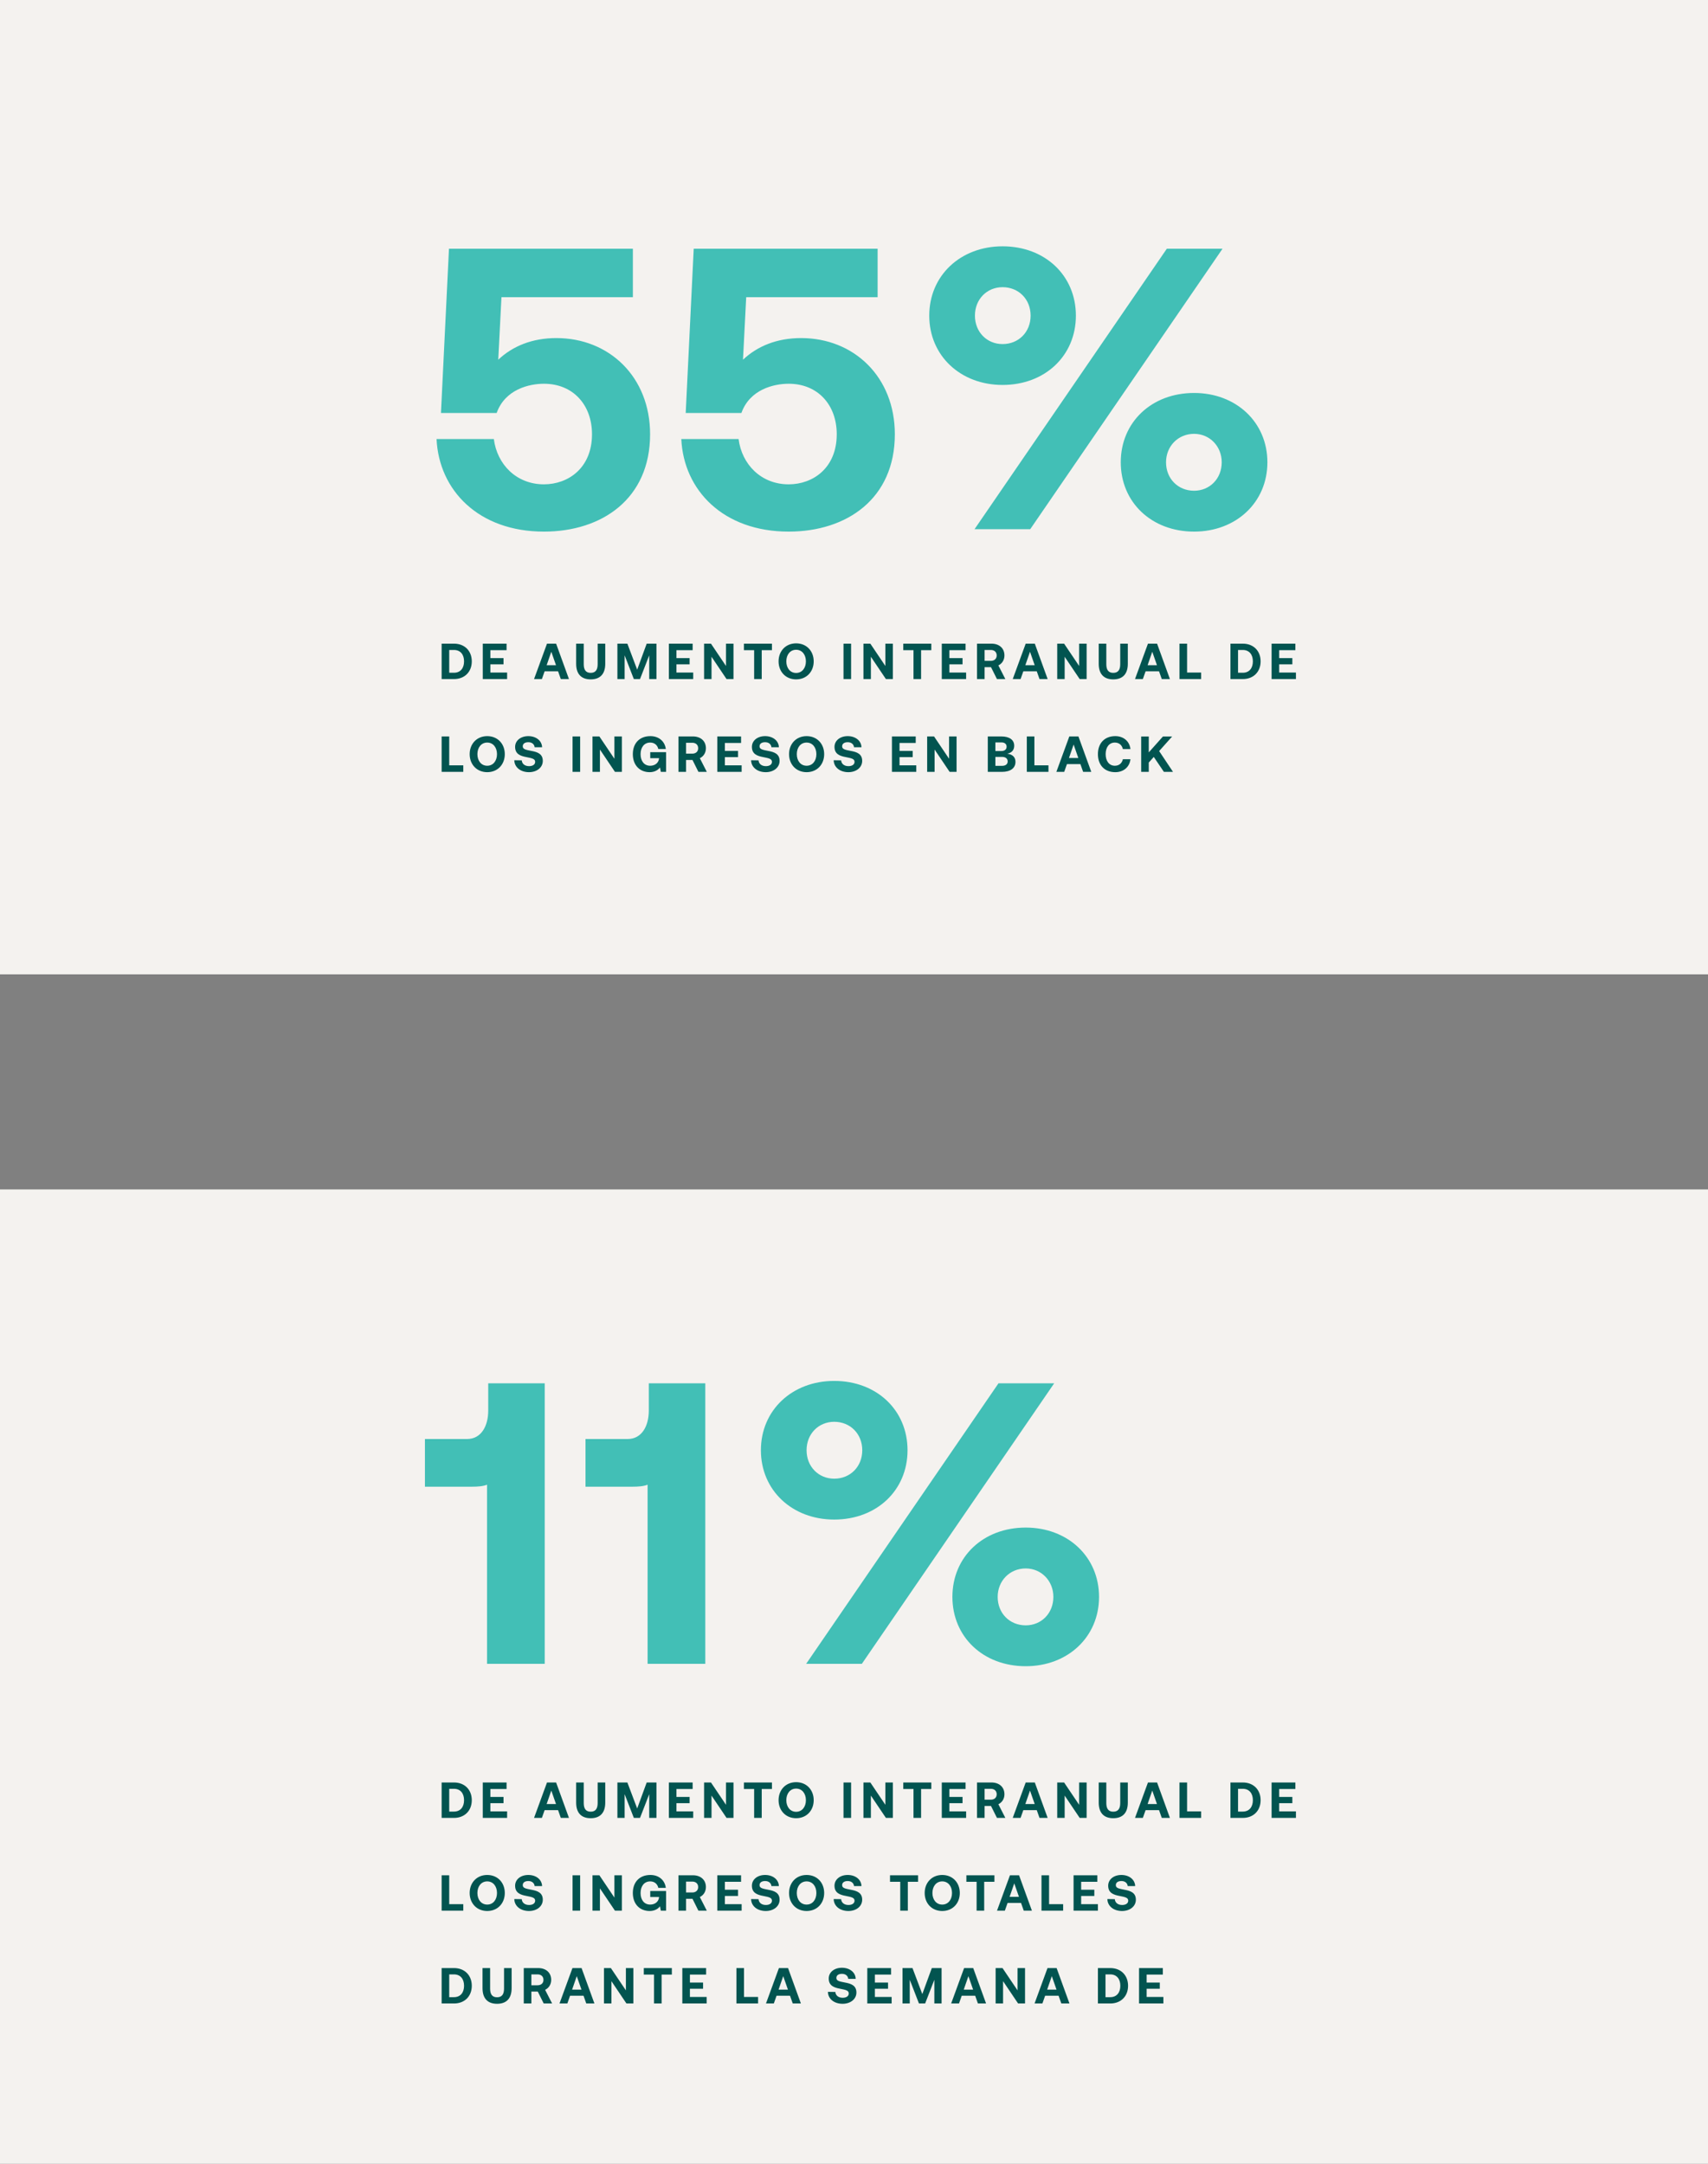 <?xml version="1.0" encoding="UTF-8"?>
<svg width="405px" height="513px" viewBox="0 0 405 513" version="1.1" xmlns="http://www.w3.org/2000/svg" xmlns:xlink="http://www.w3.org/1999/xlink">
    <rect x="0" y="0" width="405" height="513" fill="#808080" stroke="none"/>
    <title>Group 3</title>
    <g id="translations---outlined" stroke="none" stroke-width="1" fill="none" fill-rule="evenodd">
        <g id="ACI-ES-2021" transform="translate(-74, -65)">
            <g id="Group-3" transform="translate(74, 65)">
                <g id="Group" fill-rule="nonzero">
                    <rect id="Rectangle-3" fill="#F4F2EF" x="0" y="0" width="405" height="231"></rect>
                    <path d="M107.636,161 C110.204,161 111.872,159.26 111.872,156.8 C111.872,154.34 110.204,152.6 107.636,152.6 L104.72,152.6 L104.72,161 L107.636,161 Z M107.636,159.5 L106.52,159.5 L106.52,154.1 L107.636,154.1 C109.196,154.1 110.036,155.204 110.036,156.8 C110.036,158.396 109.196,159.5 107.636,159.5 Z M120.248,161 L120.248,159.452 L116.276,159.452 L116.276,157.508 L119.396,157.508 L119.396,156.032 L116.276,156.032 L116.276,154.148 L120.116,154.148 L120.116,152.6 L114.476,152.6 L114.476,161 L120.248,161 Z M128.492,161 L129.14,159.164 L132.332,159.164 L132.98,161 L134.912,161 L131.864,152.6 L129.704,152.6 L126.632,161 L128.492,161 Z M131.84,157.712 L129.62,157.712 L130.724,154.52 L131.84,157.712 Z M140.06,161.072 C142.328,161.072 143.516,159.764 143.516,157.376 L143.516,152.6 L141.716,152.6 L141.716,157.472 C141.716,158.804 141.224,159.524 140.06,159.524 C138.908,159.524 138.416,158.804 138.416,157.472 L138.416,152.6 L136.616,152.6 L136.616,157.376 C136.616,159.764 137.804,161.072 140.06,161.072 Z M148.112,161 L148.112,155.372 L150.296,161 L151.76,161 L153.944,155.372 L153.944,161 L155.66,161 L155.66,152.6 L153.344,152.6 L151.088,158.768 L148.76,152.6 L146.396,152.6 L146.396,161 L148.112,161 Z M164.372,161 L164.372,159.452 L160.4,159.452 L160.4,157.508 L163.52,157.508 L163.52,156.032 L160.4,156.032 L160.4,154.148 L164.24,154.148 L164.24,152.6 L158.6,152.6 L158.6,161 L164.372,161 Z M168.716,161 L168.716,155.708 L172.28,161 L173.924,161 L173.924,152.6 L172.148,152.6 L172.148,157.892 L168.584,152.6 L166.952,152.6 L166.952,161 L168.716,161 Z M180.62,161 L180.62,154.148 L183.044,154.148 L183.044,152.6 L176.396,152.6 L176.396,154.148 L178.82,154.148 L178.82,161 L180.62,161 Z M188.78,161.072 C191.252,161.072 192.944,159.248 192.944,156.8 C192.944,154.352 191.252,152.528 188.78,152.528 C186.308,152.528 184.616,154.352 184.616,156.8 C184.616,159.248 186.308,161.072 188.78,161.072 Z M188.78,159.548 C187.364,159.548 186.452,158.384 186.452,156.8 C186.452,155.216 187.364,154.052 188.78,154.052 C190.184,154.052 191.096,155.216 191.096,156.8 C191.096,158.384 190.184,159.548 188.78,159.548 Z M201.812,161 L201.812,152.6 L200.012,152.6 L200.012,161 L201.812,161 Z M206.504,161 L206.504,155.708 L210.068,161 L211.712,161 L211.712,152.6 L209.936,152.6 L209.936,157.892 L206.372,152.6 L204.74,152.6 L204.74,161 L206.504,161 Z M218.408,161 L218.408,154.148 L220.832,154.148 L220.832,152.6 L214.184,152.6 L214.184,154.148 L216.608,154.148 L216.608,161 L218.408,161 Z M229.088,161 L229.088,159.452 L225.116,159.452 L225.116,157.508 L228.236,157.508 L228.236,156.032 L225.116,156.032 L225.116,154.148 L228.956,154.148 L228.956,152.6 L223.316,152.6 L223.316,161 L229.088,161 Z M233.468,161 L233.468,158.18 L234.992,158.18 L236.396,161 L238.388,161 L236.732,157.76 C237.608,157.34 238.172,156.476 238.172,155.396 C238.172,153.692 236.936,152.6 235.088,152.6 L231.668,152.6 L231.668,161 L233.468,161 Z M234.944,156.68 L233.468,156.68 L233.468,154.1 L234.944,154.1 C235.796,154.1 236.336,154.604 236.336,155.396 C236.336,156.176 235.796,156.68 234.944,156.68 Z M242,161 L242.648,159.164 L245.84,159.164 L246.488,161 L248.42,161 L245.372,152.6 L243.212,152.6 L240.14,161 L242,161 Z M245.348,157.712 L243.128,157.712 L244.232,154.52 L245.348,157.712 Z M252.452,161 L252.452,155.708 L256.016,161 L257.66,161 L257.66,152.6 L255.884,152.6 L255.884,157.892 L252.32,152.6 L250.688,152.6 L250.688,161 L252.452,161 Z M263.972,161.072 C266.24,161.072 267.428,159.764 267.428,157.376 L267.428,152.6 L265.628,152.6 L265.628,157.472 C265.628,158.804 265.136,159.524 263.972,159.524 C262.82,159.524 262.328,158.804 262.328,157.472 L262.328,152.6 L260.528,152.6 L260.528,157.376 C260.528,159.764 261.716,161.072 263.972,161.072 Z M270.992,161 L271.64,159.164 L274.832,159.164 L275.48,161 L277.412,161 L274.364,152.6 L272.204,152.6 L269.132,161 L270.992,161 Z M274.34,157.712 L272.12,157.712 L273.224,154.52 L274.34,157.712 Z M284.816,161 L284.816,159.452 L281.48,159.452 L281.48,152.6 L279.68,152.6 L279.68,161 L284.816,161 Z M294.68,161 C297.248,161 298.916,159.26 298.916,156.8 C298.916,154.34 297.248,152.6 294.68,152.6 L291.764,152.6 L291.764,161 L294.68,161 Z M294.68,159.5 L293.564,159.5 L293.564,154.1 L294.68,154.1 C296.24,154.1 297.08,155.204 297.08,156.8 C297.08,158.396 296.24,159.5 294.68,159.5 Z M307.292,161 L307.292,159.452 L303.32,159.452 L303.32,157.508 L306.44,157.508 L306.44,156.032 L303.32,156.032 L303.32,154.148 L307.16,154.148 L307.16,152.6 L301.52,152.6 L301.52,161 L307.292,161 Z M109.856,183 L109.856,181.452 L106.52,181.452 L106.52,174.6 L104.72,174.6 L104.72,183 L109.856,183 Z M115.532,183.072 C118.004,183.072 119.696,181.248 119.696,178.8 C119.696,176.352 118.004,174.528 115.532,174.528 C113.06,174.528 111.368,176.352 111.368,178.8 C111.368,181.248 113.06,183.072 115.532,183.072 Z M115.532,181.548 C114.116,181.548 113.204,180.384 113.204,178.8 C113.204,177.216 114.116,176.052 115.532,176.052 C116.936,176.052 117.848,177.216 117.848,178.8 C117.848,180.384 116.936,181.548 115.532,181.548 Z M125.432,183.072 C127.316,183.072 128.696,181.956 128.708,180.42 C128.72,178.728 127.448,178.296 126.008,178.032 C124.616,177.768 123.956,177.624 123.956,176.94 C123.956,176.292 124.508,175.968 125.276,175.968 C126.152,175.968 126.704,176.46 126.776,177.168 L128.54,177.168 C128.504,175.644 127.148,174.528 125.276,174.528 C123.452,174.528 122.144,175.596 122.144,177.072 C122.144,178.776 123.392,179.232 124.808,179.496 C126.212,179.772 126.896,179.916 126.896,180.624 C126.896,181.284 126.284,181.644 125.456,181.644 C124.424,181.644 123.776,181.08 123.716,180.264 L121.952,180.24 C121.976,181.872 123.392,183.072 125.432,183.072 Z M137.564,183 L137.564,174.6 L135.764,174.6 L135.764,183 L137.564,183 Z M142.256,183 L142.256,177.708 L145.82,183 L147.464,183 L147.464,174.6 L145.688,174.6 L145.688,179.892 L142.124,174.6 L140.492,174.6 L140.492,183 L142.256,183 Z M154.052,183.072 C155.24,183.072 156.056,182.544 156.5,181.956 L156.692,183 L157.94,183 L157.94,178.332 L154.184,178.332 L154.184,179.76 L156.272,179.76 L156.272,179.868 C156.104,181.044 155.132,181.548 154.172,181.548 C152.732,181.548 151.892,180.42 151.892,178.8 C151.892,177.18 152.768,176.052 154.172,176.052 C155.204,176.052 155.888,176.664 156.104,177.588 L157.88,177.588 C157.652,175.776 156.248,174.528 154.22,174.528 C151.64,174.528 150.056,176.22 150.056,178.8 C150.056,181.38 151.652,183.072 154.052,183.072 Z M162.68,183 L162.68,180.18 L164.204,180.18 L165.608,183 L167.6,183 L165.944,179.76 C166.82,179.34 167.384,178.476 167.384,177.396 C167.384,175.692 166.148,174.6 164.3,174.6 L160.88,174.6 L160.88,183 L162.68,183 Z M164.156,178.68 L162.68,178.68 L162.68,176.1 L164.156,176.1 C165.008,176.1 165.548,176.604 165.548,177.396 C165.548,178.176 165.008,178.68 164.156,178.68 Z M175.856,183 L175.856,181.452 L171.884,181.452 L171.884,179.508 L175.004,179.508 L175.004,178.032 L171.884,178.032 L171.884,176.148 L175.724,176.148 L175.724,174.6 L170.084,174.6 L170.084,183 L175.856,183 Z M181.58,183.072 C183.464,183.072 184.844,181.956 184.856,180.42 C184.868,178.728 183.596,178.296 182.156,178.032 C180.764,177.768 180.104,177.624 180.104,176.94 C180.104,176.292 180.656,175.968 181.424,175.968 C182.3,175.968 182.852,176.46 182.924,177.168 L184.688,177.168 C184.652,175.644 183.296,174.528 181.424,174.528 C179.6,174.528 178.292,175.596 178.292,177.072 C178.292,178.776 179.54,179.232 180.956,179.496 C182.36,179.772 183.044,179.916 183.044,180.624 C183.044,181.284 182.432,181.644 181.604,181.644 C180.572,181.644 179.924,181.08 179.864,180.264 L178.1,180.24 C178.124,181.872 179.54,183.072 181.58,183.072 Z M191.264,183.072 C193.736,183.072 195.428,181.248 195.428,178.8 C195.428,176.352 193.736,174.528 191.264,174.528 C188.792,174.528 187.1,176.352 187.1,178.8 C187.1,181.248 188.792,183.072 191.264,183.072 Z M191.264,181.548 C189.848,181.548 188.936,180.384 188.936,178.8 C188.936,177.216 189.848,176.052 191.264,176.052 C192.668,176.052 193.58,177.216 193.58,178.8 C193.58,180.384 192.668,181.548 191.264,181.548 Z M201.164,183.072 C203.048,183.072 204.428,181.956 204.44,180.42 C204.452,178.728 203.18,178.296 201.74,178.032 C200.348,177.768 199.688,177.624 199.688,176.94 C199.688,176.292 200.24,175.968 201.008,175.968 C201.884,175.968 202.436,176.46 202.508,177.168 L204.272,177.168 C204.236,175.644 202.88,174.528 201.008,174.528 C199.184,174.528 197.876,175.596 197.876,177.072 C197.876,178.776 199.124,179.232 200.54,179.496 C201.944,179.772 202.628,179.916 202.628,180.624 C202.628,181.284 202.016,181.644 201.188,181.644 C200.156,181.644 199.508,181.08 199.448,180.264 L197.684,180.24 C197.708,181.872 199.124,183.072 201.164,183.072 Z M217.268,183 L217.268,181.452 L213.296,181.452 L213.296,179.508 L216.416,179.508 L216.416,178.032 L213.296,178.032 L213.296,176.148 L217.136,176.148 L217.136,174.6 L211.496,174.6 L211.496,183 L217.268,183 Z M221.612,183 L221.612,177.708 L225.176,183 L226.82,183 L226.82,174.6 L225.044,174.6 L225.044,179.892 L221.48,174.6 L219.848,174.6 L219.848,183 L221.612,183 Z M237.572,183 C239.636,183 240.788,182.088 240.788,180.636 C240.788,179.436 240.02,178.848 238.832,178.692 C239.864,178.5 240.488,177.864 240.488,176.808 C240.488,175.404 239.36,174.6 237.416,174.6 L234.224,174.6 L234.224,183 L237.572,183 Z M237.464,178.056 L236.024,178.056 L236.024,176.016 L237.464,176.016 C238.244,176.016 238.688,176.412 238.688,177.036 C238.688,177.66 238.232,178.056 237.464,178.056 Z M237.584,181.572 L236.024,181.572 L236.024,179.448 L237.584,179.448 C238.436,179.448 238.94,179.844 238.94,180.528 C238.94,181.176 238.448,181.572 237.584,181.572 Z M248.612,183 L248.612,181.452 L245.276,181.452 L245.276,174.6 L243.476,174.6 L243.476,183 L248.612,183 Z M252.344,183 L252.992,181.164 L256.184,181.164 L256.832,183 L258.764,183 L255.716,174.6 L253.556,174.6 L250.484,183 L252.344,183 Z M255.692,179.712 L253.472,179.712 L254.576,176.52 L255.692,179.712 Z M264.452,183.072 C266.444,183.072 267.848,181.824 268.052,180 L266.252,180 C266.048,180.936 265.364,181.548 264.356,181.548 C262.988,181.548 262.172,180.408 262.172,178.8 C262.172,177.18 262.988,176.052 264.356,176.052 C265.364,176.052 266.048,176.664 266.252,177.6 L268.052,177.6 C267.848,175.776 266.444,174.528 264.452,174.528 C261.908,174.528 260.336,176.22 260.336,178.8 C260.336,181.38 261.908,183.072 264.452,183.072 Z M272.396,183 L272.396,180.792 L273.584,179.46 L275.984,183 L278.144,183 L274.856,178.068 L277.94,174.612 L275.756,174.612 L272.396,178.38 L272.396,174.612 L270.596,174.612 L270.596,183 L272.396,183 Z" id="DEAUMENTOINTERANUALDELOSINGRESOSENBLACK" fill="#025450"></path>
                    <path d="M128.975,126.037 C142.75,126.037 154.15,118.247 154.15,102.952 C154.15,89.367 144.46,80.152 131.92,80.152 C126.22,80.152 121.565,82.052 118.145,85.282 L118.905,70.462 L150.065,70.462 L150.065,58.967 L106.46,58.967 L104.56,97.917 L117.765,97.917 C119.76,92.312 125.46,90.982 128.975,90.982 C135.91,90.982 140.375,96.017 140.375,102.952 C140.375,110.932 134.77,114.827 128.975,114.827 C122.42,114.827 117.86,110.077 117.1,104.092 L103.515,104.092 C104.085,116.252 113.49,126.037 128.975,126.037 Z M187.009,126.037 C200.784,126.037 212.184,118.247 212.184,102.952 C212.184,89.367 202.494,80.152 189.954,80.152 C184.254,80.152 179.599,82.052 176.179,85.282 L176.939,70.462 L208.099,70.462 L208.099,58.967 L164.494,58.967 L162.594,97.917 L175.799,97.917 C177.794,92.312 183.494,90.982 187.009,90.982 C193.944,90.982 198.409,96.017 198.409,102.952 C198.409,110.932 192.804,114.827 187.009,114.827 C180.454,114.827 175.894,110.077 175.134,104.092 L161.549,104.092 C162.119,116.252 171.524,126.037 187.009,126.037 Z M237.729,91.267 C247.799,91.267 255.114,84.332 255.114,74.832 C255.114,65.332 247.799,58.397 237.729,58.397 C227.754,58.397 220.344,65.332 220.344,74.832 C220.344,84.332 227.754,91.267 237.729,91.267 Z M244.284,125.467 L289.884,58.967 L276.679,58.967 L231.079,125.467 L244.284,125.467 Z M237.729,81.577 C234.024,81.577 231.174,78.727 231.174,74.832 C231.174,70.937 234.024,68.087 237.729,68.087 C241.529,68.087 244.379,70.937 244.379,74.832 C244.379,78.727 241.529,81.577 237.729,81.577 Z M283.139,126.037 C293.114,126.037 300.524,119.102 300.524,109.602 C300.524,100.102 293.114,93.167 283.139,93.167 C273.069,93.167 265.754,100.102 265.754,109.602 C265.754,119.102 273.069,126.037 283.139,126.037 Z M283.139,116.347 C279.339,116.347 276.489,113.497 276.489,109.602 C276.489,105.802 279.339,102.857 283.139,102.857 C286.844,102.857 289.694,105.802 289.694,109.602 C289.694,113.497 286.844,116.347 283.139,116.347 Z" id="55%" fill="#42BFB6"></path>
                </g>
                <g id="Group-5" transform="translate(0, 282)" fill-rule="nonzero">
                    <rect id="Rectangle-3" fill="#F4F2EF" x="0" y="0" width="405" height="231"></rect>
                    <path d="M129.165,112.467 L129.165,45.967 L115.77,45.967 L115.77,52.427 C115.77,56.037 114.155,59.172 110.735,59.172 L100.76,59.172 L100.76,70.477 L111.875,70.477 C113.3,70.477 114.535,70.382 115.485,70.002 L115.485,112.467 L129.165,112.467 Z M167.239,112.467 L167.239,45.967 L153.844,45.967 L153.844,52.427 C153.844,56.037 152.229,59.172 148.809,59.172 L138.834,59.172 L138.834,70.477 L149.949,70.477 C151.374,70.477 152.609,70.382 153.559,70.002 L153.559,112.467 L167.239,112.467 Z M197.809,78.267 C207.879,78.267 215.194,71.332 215.194,61.832 C215.194,52.332 207.879,45.397 197.809,45.397 C187.834,45.397 180.424,52.332 180.424,61.832 C180.424,71.332 187.834,78.267 197.809,78.267 Z M204.364,112.467 L249.964,45.967 L236.759,45.967 L191.159,112.467 L204.364,112.467 Z M197.809,68.577 C194.104,68.577 191.254,65.727 191.254,61.832 C191.254,57.937 194.104,55.087 197.809,55.087 C201.609,55.087 204.459,57.937 204.459,61.832 C204.459,65.727 201.609,68.577 197.809,68.577 Z M243.219,113.037 C253.194,113.037 260.604,106.102 260.604,96.602 C260.604,87.102 253.194,80.167 243.219,80.167 C233.149,80.167 225.834,87.102 225.834,96.602 C225.834,106.102 233.149,113.037 243.219,113.037 Z M243.219,103.347 C239.419,103.347 236.569,100.497 236.569,96.602 C236.569,92.802 239.419,89.857 243.219,89.857 C246.924,89.857 249.774,92.802 249.774,96.602 C249.774,100.497 246.924,103.347 243.219,103.347 Z" id="11%" fill="#42BFB6"></path>
                    <path d="M107.636,149 C110.204,149 111.872,147.26 111.872,144.8 C111.872,142.34 110.204,140.6 107.636,140.6 L104.72,140.6 L104.72,149 L107.636,149 Z M107.636,147.5 L106.52,147.5 L106.52,142.1 L107.636,142.1 C109.196,142.1 110.036,143.204 110.036,144.8 C110.036,146.396 109.196,147.5 107.636,147.5 Z M120.248,149 L120.248,147.452 L116.276,147.452 L116.276,145.508 L119.396,145.508 L119.396,144.032 L116.276,144.032 L116.276,142.148 L120.116,142.148 L120.116,140.6 L114.476,140.6 L114.476,149 L120.248,149 Z M128.492,149 L129.14,147.164 L132.332,147.164 L132.98,149 L134.912,149 L131.864,140.6 L129.704,140.6 L126.632,149 L128.492,149 Z M131.84,145.712 L129.62,145.712 L130.724,142.52 L131.84,145.712 Z M140.06,149.072 C142.328,149.072 143.516,147.764 143.516,145.376 L143.516,140.6 L141.716,140.6 L141.716,145.472 C141.716,146.804 141.224,147.524 140.06,147.524 C138.908,147.524 138.416,146.804 138.416,145.472 L138.416,140.6 L136.616,140.6 L136.616,145.376 C136.616,147.764 137.804,149.072 140.06,149.072 Z M148.112,149 L148.112,143.372 L150.296,149 L151.76,149 L153.944,143.372 L153.944,149 L155.66,149 L155.66,140.6 L153.344,140.6 L151.088,146.768 L148.76,140.6 L146.396,140.6 L146.396,149 L148.112,149 Z M164.372,149 L164.372,147.452 L160.4,147.452 L160.4,145.508 L163.52,145.508 L163.52,144.032 L160.4,144.032 L160.4,142.148 L164.24,142.148 L164.24,140.6 L158.6,140.6 L158.6,149 L164.372,149 Z M168.716,149 L168.716,143.708 L172.28,149 L173.924,149 L173.924,140.6 L172.148,140.6 L172.148,145.892 L168.584,140.6 L166.952,140.6 L166.952,149 L168.716,149 Z M180.62,149 L180.62,142.148 L183.044,142.148 L183.044,140.6 L176.396,140.6 L176.396,142.148 L178.82,142.148 L178.82,149 L180.62,149 Z M188.78,149.072 C191.252,149.072 192.944,147.248 192.944,144.8 C192.944,142.352 191.252,140.528 188.78,140.528 C186.308,140.528 184.616,142.352 184.616,144.8 C184.616,147.248 186.308,149.072 188.78,149.072 Z M188.78,147.548 C187.364,147.548 186.452,146.384 186.452,144.8 C186.452,143.216 187.364,142.052 188.78,142.052 C190.184,142.052 191.096,143.216 191.096,144.8 C191.096,146.384 190.184,147.548 188.78,147.548 Z M201.812,149 L201.812,140.6 L200.012,140.6 L200.012,149 L201.812,149 Z M206.504,149 L206.504,143.708 L210.068,149 L211.712,149 L211.712,140.6 L209.936,140.6 L209.936,145.892 L206.372,140.6 L204.74,140.6 L204.74,149 L206.504,149 Z M218.408,149 L218.408,142.148 L220.832,142.148 L220.832,140.6 L214.184,140.6 L214.184,142.148 L216.608,142.148 L216.608,149 L218.408,149 Z M229.088,149 L229.088,147.452 L225.116,147.452 L225.116,145.508 L228.236,145.508 L228.236,144.032 L225.116,144.032 L225.116,142.148 L228.956,142.148 L228.956,140.6 L223.316,140.6 L223.316,149 L229.088,149 Z M233.468,149 L233.468,146.18 L234.992,146.18 L236.396,149 L238.388,149 L236.732,145.76 C237.608,145.34 238.172,144.476 238.172,143.396 C238.172,141.692 236.936,140.6 235.088,140.6 L231.668,140.6 L231.668,149 L233.468,149 Z M234.944,144.68 L233.468,144.68 L233.468,142.1 L234.944,142.1 C235.796,142.1 236.336,142.604 236.336,143.396 C236.336,144.176 235.796,144.68 234.944,144.68 Z M242,149 L242.648,147.164 L245.84,147.164 L246.488,149 L248.42,149 L245.372,140.6 L243.212,140.6 L240.14,149 L242,149 Z M245.348,145.712 L243.128,145.712 L244.232,142.52 L245.348,145.712 Z M252.452,149 L252.452,143.708 L256.016,149 L257.66,149 L257.66,140.6 L255.884,140.6 L255.884,145.892 L252.32,140.6 L250.688,140.6 L250.688,149 L252.452,149 Z M263.972,149.072 C266.24,149.072 267.428,147.764 267.428,145.376 L267.428,140.6 L265.628,140.6 L265.628,145.472 C265.628,146.804 265.136,147.524 263.972,147.524 C262.82,147.524 262.328,146.804 262.328,145.472 L262.328,140.6 L260.528,140.6 L260.528,145.376 C260.528,147.764 261.716,149.072 263.972,149.072 Z M270.992,149 L271.64,147.164 L274.832,147.164 L275.48,149 L277.412,149 L274.364,140.6 L272.204,140.6 L269.132,149 L270.992,149 Z M274.34,145.712 L272.12,145.712 L273.224,142.52 L274.34,145.712 Z M284.816,149 L284.816,147.452 L281.48,147.452 L281.48,140.6 L279.68,140.6 L279.68,149 L284.816,149 Z M294.68,149 C297.248,149 298.916,147.26 298.916,144.8 C298.916,142.34 297.248,140.6 294.68,140.6 L291.764,140.6 L291.764,149 L294.68,149 Z M294.68,147.5 L293.564,147.5 L293.564,142.1 L294.68,142.1 C296.24,142.1 297.08,143.204 297.08,144.8 C297.08,146.396 296.24,147.5 294.68,147.5 Z M307.292,149 L307.292,147.452 L303.32,147.452 L303.32,145.508 L306.44,145.508 L306.44,144.032 L303.32,144.032 L303.32,142.148 L307.16,142.148 L307.16,140.6 L301.52,140.6 L301.52,149 L307.292,149 Z M109.856,171 L109.856,169.452 L106.52,169.452 L106.52,162.6 L104.72,162.6 L104.72,171 L109.856,171 Z M115.532,171.072 C118.004,171.072 119.696,169.248 119.696,166.8 C119.696,164.352 118.004,162.528 115.532,162.528 C113.06,162.528 111.368,164.352 111.368,166.8 C111.368,169.248 113.06,171.072 115.532,171.072 Z M115.532,169.548 C114.116,169.548 113.204,168.384 113.204,166.8 C113.204,165.216 114.116,164.052 115.532,164.052 C116.936,164.052 117.848,165.216 117.848,166.8 C117.848,168.384 116.936,169.548 115.532,169.548 Z M125.432,171.072 C127.316,171.072 128.696,169.956 128.708,168.42 C128.72,166.728 127.448,166.296 126.008,166.032 C124.616,165.768 123.956,165.624 123.956,164.94 C123.956,164.292 124.508,163.968 125.276,163.968 C126.152,163.968 126.704,164.46 126.776,165.168 L128.54,165.168 C128.504,163.644 127.148,162.528 125.276,162.528 C123.452,162.528 122.144,163.596 122.144,165.072 C122.144,166.776 123.392,167.232 124.808,167.496 C126.212,167.772 126.896,167.916 126.896,168.624 C126.896,169.284 126.284,169.644 125.456,169.644 C124.424,169.644 123.776,169.08 123.716,168.264 L121.952,168.24 C121.976,169.872 123.392,171.072 125.432,171.072 Z M137.564,171 L137.564,162.6 L135.764,162.6 L135.764,171 L137.564,171 Z M142.256,171 L142.256,165.708 L145.82,171 L147.464,171 L147.464,162.6 L145.688,162.6 L145.688,167.892 L142.124,162.6 L140.492,162.6 L140.492,171 L142.256,171 Z M154.052,171.072 C155.24,171.072 156.056,170.544 156.5,169.956 L156.692,171 L157.94,171 L157.94,166.332 L154.184,166.332 L154.184,167.76 L156.272,167.76 L156.272,167.868 C156.104,169.044 155.132,169.548 154.172,169.548 C152.732,169.548 151.892,168.42 151.892,166.8 C151.892,165.18 152.768,164.052 154.172,164.052 C155.204,164.052 155.888,164.664 156.104,165.588 L157.88,165.588 C157.652,163.776 156.248,162.528 154.22,162.528 C151.64,162.528 150.056,164.22 150.056,166.8 C150.056,169.38 151.652,171.072 154.052,171.072 Z M162.68,171 L162.68,168.18 L164.204,168.18 L165.608,171 L167.6,171 L165.944,167.76 C166.82,167.34 167.384,166.476 167.384,165.396 C167.384,163.692 166.148,162.6 164.3,162.6 L160.88,162.6 L160.88,171 L162.68,171 Z M164.156,166.68 L162.68,166.68 L162.68,164.1 L164.156,164.1 C165.008,164.1 165.548,164.604 165.548,165.396 C165.548,166.176 165.008,166.68 164.156,166.68 Z M175.856,171 L175.856,169.452 L171.884,169.452 L171.884,167.508 L175.004,167.508 L175.004,166.032 L171.884,166.032 L171.884,164.148 L175.724,164.148 L175.724,162.6 L170.084,162.6 L170.084,171 L175.856,171 Z M181.58,171.072 C183.464,171.072 184.844,169.956 184.856,168.42 C184.868,166.728 183.596,166.296 182.156,166.032 C180.764,165.768 180.104,165.624 180.104,164.94 C180.104,164.292 180.656,163.968 181.424,163.968 C182.3,163.968 182.852,164.46 182.924,165.168 L184.688,165.168 C184.652,163.644 183.296,162.528 181.424,162.528 C179.6,162.528 178.292,163.596 178.292,165.072 C178.292,166.776 179.54,167.232 180.956,167.496 C182.36,167.772 183.044,167.916 183.044,168.624 C183.044,169.284 182.432,169.644 181.604,169.644 C180.572,169.644 179.924,169.08 179.864,168.264 L178.1,168.24 C178.124,169.872 179.54,171.072 181.58,171.072 Z M191.264,171.072 C193.736,171.072 195.428,169.248 195.428,166.8 C195.428,164.352 193.736,162.528 191.264,162.528 C188.792,162.528 187.1,164.352 187.1,166.8 C187.1,169.248 188.792,171.072 191.264,171.072 Z M191.264,169.548 C189.848,169.548 188.936,168.384 188.936,166.8 C188.936,165.216 189.848,164.052 191.264,164.052 C192.668,164.052 193.58,165.216 193.58,166.8 C193.58,168.384 192.668,169.548 191.264,169.548 Z M201.164,171.072 C203.048,171.072 204.428,169.956 204.44,168.42 C204.452,166.728 203.18,166.296 201.74,166.032 C200.348,165.768 199.688,165.624 199.688,164.94 C199.688,164.292 200.24,163.968 201.008,163.968 C201.884,163.968 202.436,164.46 202.508,165.168 L204.272,165.168 C204.236,163.644 202.88,162.528 201.008,162.528 C199.184,162.528 197.876,163.596 197.876,165.072 C197.876,166.776 199.124,167.232 200.54,167.496 C201.944,167.772 202.628,167.916 202.628,168.624 C202.628,169.284 202.016,169.644 201.188,169.644 C200.156,169.644 199.508,169.08 199.448,168.264 L197.684,168.24 C197.708,169.872 199.124,171.072 201.164,171.072 Z M215.264,171 L215.264,164.148 L217.688,164.148 L217.688,162.6 L211.04,162.6 L211.04,164.148 L213.464,164.148 L213.464,171 L215.264,171 Z M223.424,171.072 C225.896,171.072 227.588,169.248 227.588,166.8 C227.588,164.352 225.896,162.528 223.424,162.528 C220.952,162.528 219.26,164.352 219.26,166.8 C219.26,169.248 220.952,171.072 223.424,171.072 Z M223.424,169.548 C222.008,169.548 221.096,168.384 221.096,166.8 C221.096,165.216 222.008,164.052 223.424,164.052 C224.828,164.052 225.74,165.216 225.74,166.8 C225.74,168.384 224.828,169.548 223.424,169.548 Z M233.372,171 L233.372,164.148 L235.796,164.148 L235.796,162.6 L229.148,162.6 L229.148,164.148 L231.572,164.148 L231.572,171 L233.372,171 Z M238.268,171 L238.916,169.164 L242.108,169.164 L242.756,171 L244.688,171 L241.64,162.6 L239.48,162.6 L236.408,171 L238.268,171 Z M241.616,167.712 L239.396,167.712 L240.5,164.52 L241.616,167.712 Z M252.092,171 L252.092,169.452 L248.756,169.452 L248.756,162.6 L246.956,162.6 L246.956,171 L252.092,171 Z M260.336,171 L260.336,169.452 L256.364,169.452 L256.364,167.508 L259.484,167.508 L259.484,166.032 L256.364,166.032 L256.364,164.148 L260.204,164.148 L260.204,162.6 L254.564,162.6 L254.564,171 L260.336,171 Z M266.06,171.072 C267.944,171.072 269.324,169.956 269.336,168.42 C269.348,166.728 268.076,166.296 266.636,166.032 C265.244,165.768 264.584,165.624 264.584,164.94 C264.584,164.292 265.136,163.968 265.904,163.968 C266.78,163.968 267.332,164.46 267.404,165.168 L269.168,165.168 C269.132,163.644 267.776,162.528 265.904,162.528 C264.08,162.528 262.772,163.596 262.772,165.072 C262.772,166.776 264.02,167.232 265.436,167.496 C266.84,167.772 267.524,167.916 267.524,168.624 C267.524,169.284 266.912,169.644 266.084,169.644 C265.052,169.644 264.404,169.08 264.344,168.264 L262.58,168.24 C262.604,169.872 264.02,171.072 266.06,171.072 Z M107.636,193 C110.204,193 111.872,191.26 111.872,188.8 C111.872,186.34 110.204,184.6 107.636,184.6 L104.72,184.6 L104.72,193 L107.636,193 Z M107.636,191.5 L106.52,191.5 L106.52,186.1 L107.636,186.1 C109.196,186.1 110.036,187.204 110.036,188.8 C110.036,190.396 109.196,191.5 107.636,191.5 Z M117.86,193.072 C120.128,193.072 121.316,191.764 121.316,189.376 L121.316,184.6 L119.516,184.6 L119.516,189.472 C119.516,190.804 119.024,191.524 117.86,191.524 C116.708,191.524 116.216,190.804 116.216,189.472 L116.216,184.6 L114.416,184.6 L114.416,189.376 C114.416,191.764 115.604,193.072 117.86,193.072 Z M125.996,193 L125.996,190.18 L127.52,190.18 L128.924,193 L130.916,193 L129.26,189.76 C130.136,189.34 130.7,188.476 130.7,187.396 C130.7,185.692 129.464,184.6 127.616,184.6 L124.196,184.6 L124.196,193 L125.996,193 Z M127.472,188.68 L125.996,188.68 L125.996,186.1 L127.472,186.1 C128.324,186.1 128.864,186.604 128.864,187.396 C128.864,188.176 128.324,188.68 127.472,188.68 Z M134.528,193 L135.176,191.164 L138.368,191.164 L139.016,193 L140.948,193 L137.9,184.6 L135.74,184.6 L132.668,193 L134.528,193 Z M137.876,189.712 L135.656,189.712 L136.76,186.52 L137.876,189.712 Z M144.98,193 L144.98,187.708 L148.544,193 L150.188,193 L150.188,184.6 L148.412,184.6 L148.412,189.892 L144.848,184.6 L143.216,184.6 L143.216,193 L144.98,193 Z M156.884,193 L156.884,186.148 L159.308,186.148 L159.308,184.6 L152.66,184.6 L152.66,186.148 L155.084,186.148 L155.084,193 L156.884,193 Z M167.564,193 L167.564,191.452 L163.592,191.452 L163.592,189.508 L166.712,189.508 L166.712,188.032 L163.592,188.032 L163.592,186.148 L167.432,186.148 L167.432,184.6 L161.792,184.6 L161.792,193 L167.564,193 Z M179.756,193 L179.756,191.452 L176.42,191.452 L176.42,184.6 L174.62,184.6 L174.62,193 L179.756,193 Z M183.488,193 L184.136,191.164 L187.328,191.164 L187.976,193 L189.908,193 L186.86,184.6 L184.7,184.6 L181.628,193 L183.488,193 Z M186.836,189.712 L184.616,189.712 L185.72,186.52 L186.836,189.712 Z M199.796,193.072 C201.68,193.072 203.06,191.956 203.072,190.42 C203.084,188.728 201.812,188.296 200.372,188.032 C198.98,187.768 198.32,187.624 198.32,186.94 C198.32,186.292 198.872,185.968 199.64,185.968 C200.516,185.968 201.068,186.46 201.14,187.168 L202.904,187.168 C202.868,185.644 201.512,184.528 199.64,184.528 C197.816,184.528 196.508,185.596 196.508,187.072 C196.508,188.776 197.756,189.232 199.172,189.496 C200.576,189.772 201.26,189.916 201.26,190.624 C201.26,191.284 200.648,191.644 199.82,191.644 C198.788,191.644 198.14,191.08 198.08,190.264 L196.316,190.24 C196.34,191.872 197.756,193.072 199.796,193.072 Z M211.424,193 L211.424,191.452 L207.452,191.452 L207.452,189.508 L210.572,189.508 L210.572,188.032 L207.452,188.032 L207.452,186.148 L211.292,186.148 L211.292,184.6 L205.652,184.6 L205.652,193 L211.424,193 Z M215.72,193 L215.72,187.372 L217.904,193 L219.368,193 L221.552,187.372 L221.552,193 L223.268,193 L223.268,184.6 L220.952,184.6 L218.696,190.768 L216.368,184.6 L214.004,184.6 L214.004,193 L215.72,193 Z M227.396,193 L228.044,191.164 L231.236,191.164 L231.884,193 L233.816,193 L230.768,184.6 L228.608,184.6 L225.536,193 L227.396,193 Z M230.744,189.712 L228.524,189.712 L229.628,186.52 L230.744,189.712 Z M237.848,193 L237.848,187.708 L241.412,193 L243.056,193 L243.056,184.6 L241.28,184.6 L241.28,189.892 L237.716,184.6 L236.084,184.6 L236.084,193 L237.848,193 Z M247.172,193 L247.82,191.164 L251.012,191.164 L251.66,193 L253.592,193 L250.544,184.6 L248.384,184.6 L245.312,193 L247.172,193 Z M250.52,189.712 L248.3,189.712 L249.404,186.52 L250.52,189.712 Z M263.252,193 C265.82,193 267.488,191.26 267.488,188.8 C267.488,186.34 265.82,184.6 263.252,184.6 L260.336,184.6 L260.336,193 L263.252,193 Z M263.252,191.5 L262.136,191.5 L262.136,186.1 L263.252,186.1 C264.812,186.1 265.652,187.204 265.652,188.8 C265.652,190.396 264.812,191.5 263.252,191.5 Z M275.864,193 L275.864,191.452 L271.892,191.452 L271.892,189.508 L275.012,189.508 L275.012,188.032 L271.892,188.032 L271.892,186.148 L275.732,186.148 L275.732,184.6 L270.092,184.6 L270.092,193 L275.864,193 Z" id="DEAUMENTOINTERANUALDELOSINGRESOSTOTALESDURANTELASEMANADE" fill="#025450"></path>
                </g>
                <rect id="Rectangle" x="0" y="0" width="405" height="513"></rect>
            </g>
        </g>
    </g>
</svg>